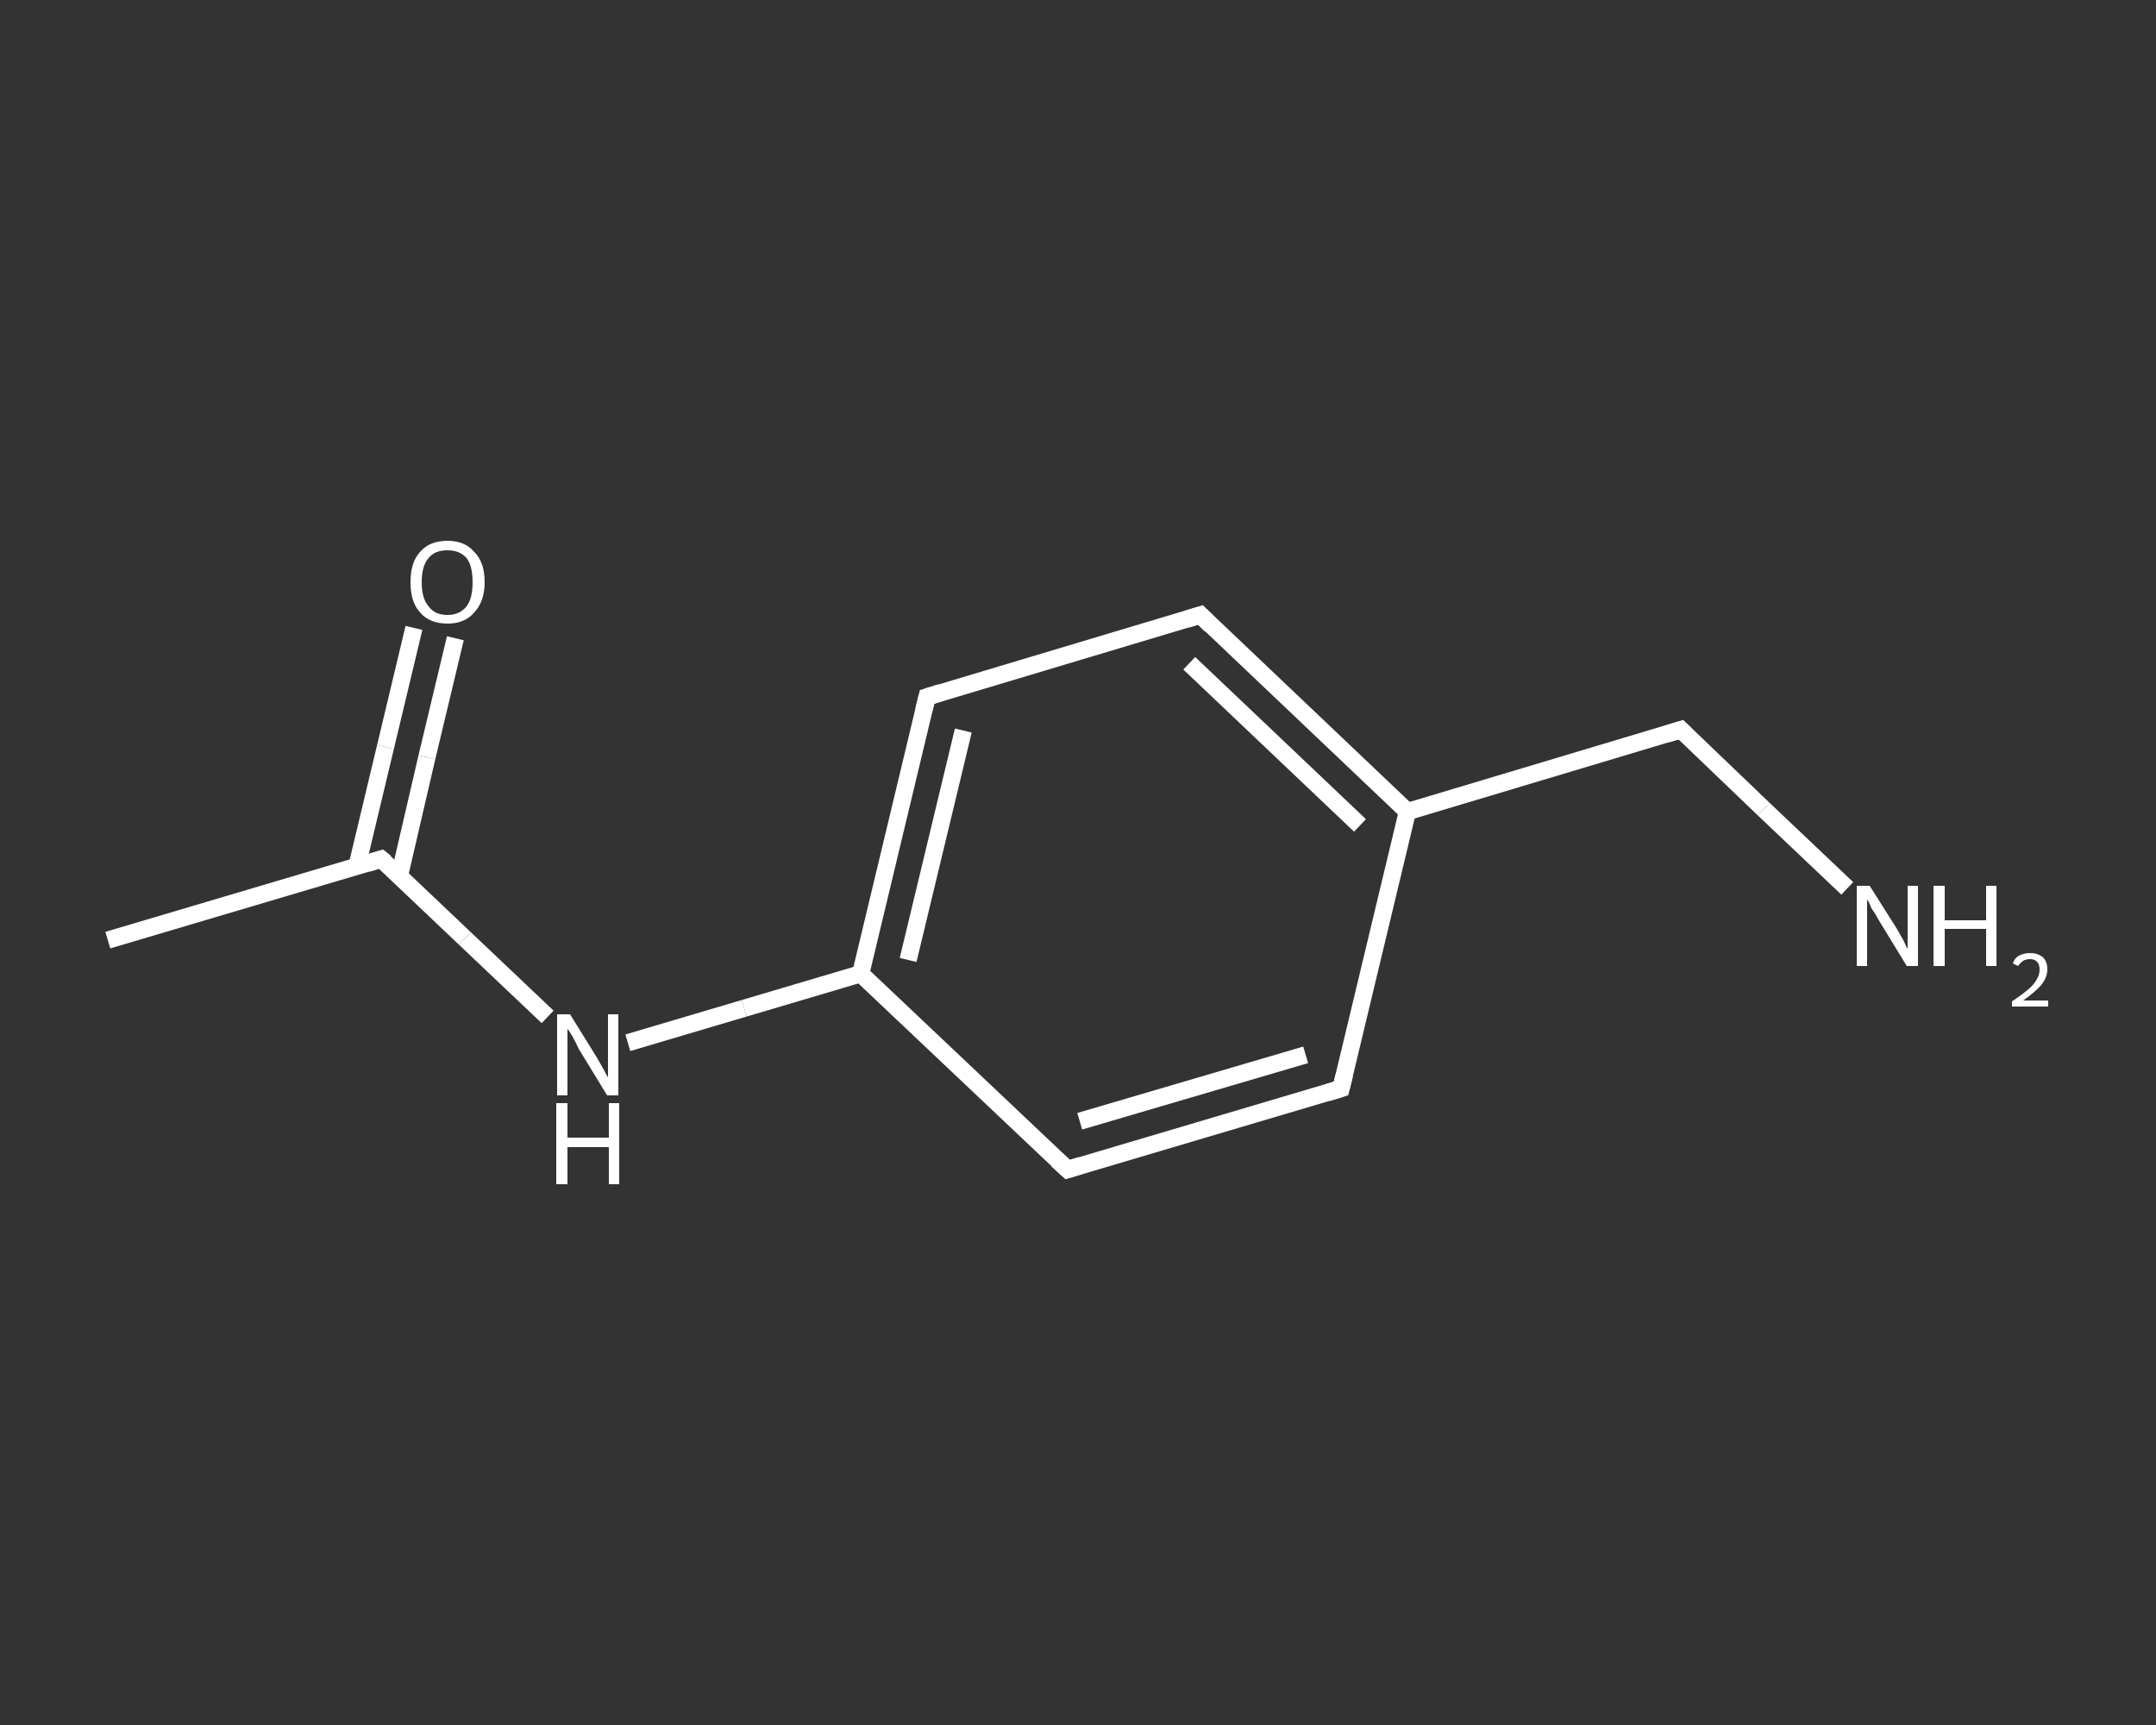 <?xml version='1.0' encoding='iso-8859-1'?>
<svg version='1.1' baseProfile='full'
              xmlns='http://www.w3.org/2000/svg'
                      xmlns:rdkit='http://www.rdkit.org/xml'
                      xmlns:xlink='http://www.w3.org/1999/xlink'
                  xml:space='preserve'
width='250px' height='200px' viewBox='0 0 250 200'>
<rect x="0" y="0" width="250" height="200" fill="#333333" stroke="none"/>
<!-- END OF HEADER -->
<rect style='opacity:1.0;fill:transparent;stroke:none' width='250.0' height='200.0' x='0.0' y='0.0'> </rect>
<path class='bond-0 atom-0 atom-1' d='M 12.5,109.0 L 44.2,99.6' style='fill:none;fill-rule:evenodd;stroke:#FFFFFF;stroke-width:2.0px;stroke-linecap:butt;stroke-linejoin:miter;stroke-opacity:1' />
<path class='bond-1 atom-1 atom-2' d='M 46.3,101.6 L 49.5,87.8' style='fill:none;fill-rule:evenodd;stroke:#FFFFFF;stroke-width:2.0px;stroke-linecap:butt;stroke-linejoin:miter;stroke-opacity:1' />
<path class='bond-1 atom-1 atom-2' d='M 49.5,87.8 L 52.8,74.0' style='fill:none;fill-rule:evenodd;stroke:#FFFFFF;stroke-width:2.0px;stroke-linecap:butt;stroke-linejoin:miter;stroke-opacity:1' />
<path class='bond-1 atom-1 atom-2' d='M 41.4,100.4 L 44.7,86.6' style='fill:none;fill-rule:evenodd;stroke:#FFFFFF;stroke-width:2.0px;stroke-linecap:butt;stroke-linejoin:miter;stroke-opacity:1' />
<path class='bond-1 atom-1 atom-2' d='M 44.7,86.6 L 48.0,72.8' style='fill:none;fill-rule:evenodd;stroke:#FFFFFF;stroke-width:2.0px;stroke-linecap:butt;stroke-linejoin:miter;stroke-opacity:1' />
<path class='bond-2 atom-1 atom-3' d='M 44.2,99.6 L 53.9,108.8' style='fill:none;fill-rule:evenodd;stroke:#FFFFFF;stroke-width:2.0px;stroke-linecap:butt;stroke-linejoin:miter;stroke-opacity:1' />
<path class='bond-2 atom-1 atom-3' d='M 53.9,108.8 L 63.5,117.9' style='fill:none;fill-rule:evenodd;stroke:#FFFFFF;stroke-width:2.0px;stroke-linecap:butt;stroke-linejoin:miter;stroke-opacity:1' />
<path class='bond-3 atom-3 atom-4' d='M 72.8,120.9 L 86.3,116.9' style='fill:none;fill-rule:evenodd;stroke:#FFFFFF;stroke-width:2.0px;stroke-linecap:butt;stroke-linejoin:miter;stroke-opacity:1' />
<path class='bond-3 atom-3 atom-4' d='M 86.3,116.9 L 99.8,112.9' style='fill:none;fill-rule:evenodd;stroke:#FFFFFF;stroke-width:2.0px;stroke-linecap:butt;stroke-linejoin:miter;stroke-opacity:1' />
<path class='bond-4 atom-4 atom-5' d='M 99.8,112.9 L 107.5,80.8' style='fill:none;fill-rule:evenodd;stroke:#FFFFFF;stroke-width:2.0px;stroke-linecap:butt;stroke-linejoin:miter;stroke-opacity:1' />
<path class='bond-4 atom-4 atom-5' d='M 105.3,111.3 L 111.7,84.7' style='fill:none;fill-rule:evenodd;stroke:#FFFFFF;stroke-width:2.0px;stroke-linecap:butt;stroke-linejoin:miter;stroke-opacity:1' />
<path class='bond-5 atom-5 atom-6' d='M 107.5,80.8 L 139.2,71.3' style='fill:none;fill-rule:evenodd;stroke:#FFFFFF;stroke-width:2.0px;stroke-linecap:butt;stroke-linejoin:miter;stroke-opacity:1' />
<path class='bond-6 atom-6 atom-7' d='M 139.2,71.3 L 163.2,94.1' style='fill:none;fill-rule:evenodd;stroke:#FFFFFF;stroke-width:2.0px;stroke-linecap:butt;stroke-linejoin:miter;stroke-opacity:1' />
<path class='bond-6 atom-6 atom-7' d='M 137.9,76.9 L 157.7,95.7' style='fill:none;fill-rule:evenodd;stroke:#FFFFFF;stroke-width:2.0px;stroke-linecap:butt;stroke-linejoin:miter;stroke-opacity:1' />
<path class='bond-7 atom-7 atom-8' d='M 163.2,94.1 L 194.9,84.6' style='fill:none;fill-rule:evenodd;stroke:#FFFFFF;stroke-width:2.0px;stroke-linecap:butt;stroke-linejoin:miter;stroke-opacity:1' />
<path class='bond-8 atom-8 atom-9' d='M 194.9,84.6 L 204.5,93.8' style='fill:none;fill-rule:evenodd;stroke:#FFFFFF;stroke-width:2.0px;stroke-linecap:butt;stroke-linejoin:miter;stroke-opacity:1' />
<path class='bond-8 atom-8 atom-9' d='M 204.5,93.8 L 214.2,103.0' style='fill:none;fill-rule:evenodd;stroke:#FFFFFF;stroke-width:2.0px;stroke-linecap:butt;stroke-linejoin:miter;stroke-opacity:1' />
<path class='bond-9 atom-7 atom-10' d='M 163.2,94.1 L 155.5,126.2' style='fill:none;fill-rule:evenodd;stroke:#FFFFFF;stroke-width:2.0px;stroke-linecap:butt;stroke-linejoin:miter;stroke-opacity:1' />
<path class='bond-10 atom-10 atom-11' d='M 155.5,126.2 L 123.8,135.6' style='fill:none;fill-rule:evenodd;stroke:#FFFFFF;stroke-width:2.0px;stroke-linecap:butt;stroke-linejoin:miter;stroke-opacity:1' />
<path class='bond-10 atom-10 atom-11' d='M 151.4,122.3 L 125.2,130.0' style='fill:none;fill-rule:evenodd;stroke:#FFFFFF;stroke-width:2.0px;stroke-linecap:butt;stroke-linejoin:miter;stroke-opacity:1' />
<path class='bond-11 atom-11 atom-4' d='M 123.8,135.6 L 99.8,112.9' style='fill:none;fill-rule:evenodd;stroke:#FFFFFF;stroke-width:2.0px;stroke-linecap:butt;stroke-linejoin:miter;stroke-opacity:1' />
<path d='M 42.6,100.1 L 44.2,99.6 L 44.7,100.0' style='fill:none;stroke:#FFFFFF;stroke-width:2.0px;stroke-linecap:butt;stroke-linejoin:miter;stroke-opacity:1;' />
<path d='M 107.1,82.4 L 107.5,80.8 L 109.1,80.3' style='fill:none;stroke:#FFFFFF;stroke-width:2.0px;stroke-linecap:butt;stroke-linejoin:miter;stroke-opacity:1;' />
<path d='M 137.6,71.8 L 139.2,71.3 L 140.4,72.5' style='fill:none;stroke:#FFFFFF;stroke-width:2.0px;stroke-linecap:butt;stroke-linejoin:miter;stroke-opacity:1;' />
<path d='M 193.3,85.1 L 194.9,84.6 L 195.4,85.1' style='fill:none;stroke:#FFFFFF;stroke-width:2.0px;stroke-linecap:butt;stroke-linejoin:miter;stroke-opacity:1;' />
<path d='M 155.9,124.6 L 155.5,126.2 L 153.9,126.7' style='fill:none;stroke:#FFFFFF;stroke-width:2.0px;stroke-linecap:butt;stroke-linejoin:miter;stroke-opacity:1;' />
<path d='M 125.4,135.1 L 123.8,135.6 L 122.6,134.5' style='fill:none;stroke:#FFFFFF;stroke-width:2.0px;stroke-linecap:butt;stroke-linejoin:miter;stroke-opacity:1;' />
<path class='atom-2' d='M 47.6 67.5
Q 47.6 65.2, 48.7 64.0
Q 49.8 62.7, 51.9 62.7
Q 53.9 62.7, 55.0 64.0
Q 56.2 65.2, 56.2 67.5
Q 56.2 69.7, 55.0 71.0
Q 53.9 72.3, 51.9 72.3
Q 49.8 72.3, 48.7 71.0
Q 47.6 69.8, 47.6 67.5
M 51.9 71.3
Q 53.3 71.3, 54.1 70.3
Q 54.8 69.4, 54.8 67.5
Q 54.8 65.6, 54.1 64.7
Q 53.3 63.8, 51.9 63.8
Q 50.4 63.8, 49.7 64.7
Q 48.9 65.6, 48.9 67.5
Q 48.9 69.4, 49.7 70.3
Q 50.4 71.3, 51.9 71.3
' fill='#FFFFFF'/>
<path class='atom-3' d='M 66.1 117.6
L 69.2 122.6
Q 69.5 123.1, 70.0 124.0
Q 70.4 124.8, 70.5 124.9
L 70.5 117.6
L 71.7 117.6
L 71.7 127.0
L 70.4 127.0
L 67.1 121.6
Q 66.8 120.9, 66.4 120.2
Q 66.0 119.5, 65.8 119.3
L 65.8 127.0
L 64.6 127.0
L 64.6 117.6
L 66.1 117.6
' fill='#FFFFFF'/>
<path class='atom-3' d='M 64.5 127.9
L 65.8 127.9
L 65.8 131.9
L 70.6 131.9
L 70.6 127.9
L 71.8 127.9
L 71.8 137.3
L 70.6 137.3
L 70.6 133.0
L 65.8 133.0
L 65.8 137.3
L 64.5 137.3
L 64.5 127.9
' fill='#FFFFFF'/>
<path class='atom-9' d='M 216.8 102.7
L 219.9 107.6
Q 220.2 108.1, 220.7 109.0
Q 221.1 109.9, 221.2 110.0
L 221.2 102.7
L 222.4 102.7
L 222.4 112.0
L 221.1 112.0
L 217.8 106.6
Q 217.5 106.0, 217.0 105.3
Q 216.7 104.5, 216.5 104.3
L 216.5 112.0
L 215.3 112.0
L 215.3 102.7
L 216.8 102.7
' fill='#FFFFFF'/>
<path class='atom-9' d='M 224.2 102.7
L 225.5 102.7
L 225.5 106.7
L 230.3 106.7
L 230.3 102.7
L 231.5 102.7
L 231.5 112.0
L 230.3 112.0
L 230.3 107.7
L 225.5 107.7
L 225.5 112.0
L 224.2 112.0
L 224.2 102.7
' fill='#FFFFFF'/>
<path class='atom-9' d='M 233.4 111.7
Q 233.6 111.1, 234.1 110.8
Q 234.7 110.5, 235.4 110.5
Q 236.3 110.5, 236.9 111.0
Q 237.4 111.5, 237.4 112.4
Q 237.4 113.3, 236.7 114.2
Q 236.0 115.0, 234.6 116.0
L 237.5 116.0
L 237.5 116.7
L 233.3 116.7
L 233.3 116.1
Q 234.5 115.3, 235.2 114.7
Q 235.9 114.1, 236.2 113.5
Q 236.5 113.0, 236.5 112.4
Q 236.5 111.8, 236.2 111.5
Q 235.9 111.2, 235.4 111.2
Q 234.9 111.2, 234.6 111.4
Q 234.3 111.6, 234.0 112.0
L 233.4 111.7
' fill='#FFFFFF'/>
</svg>
